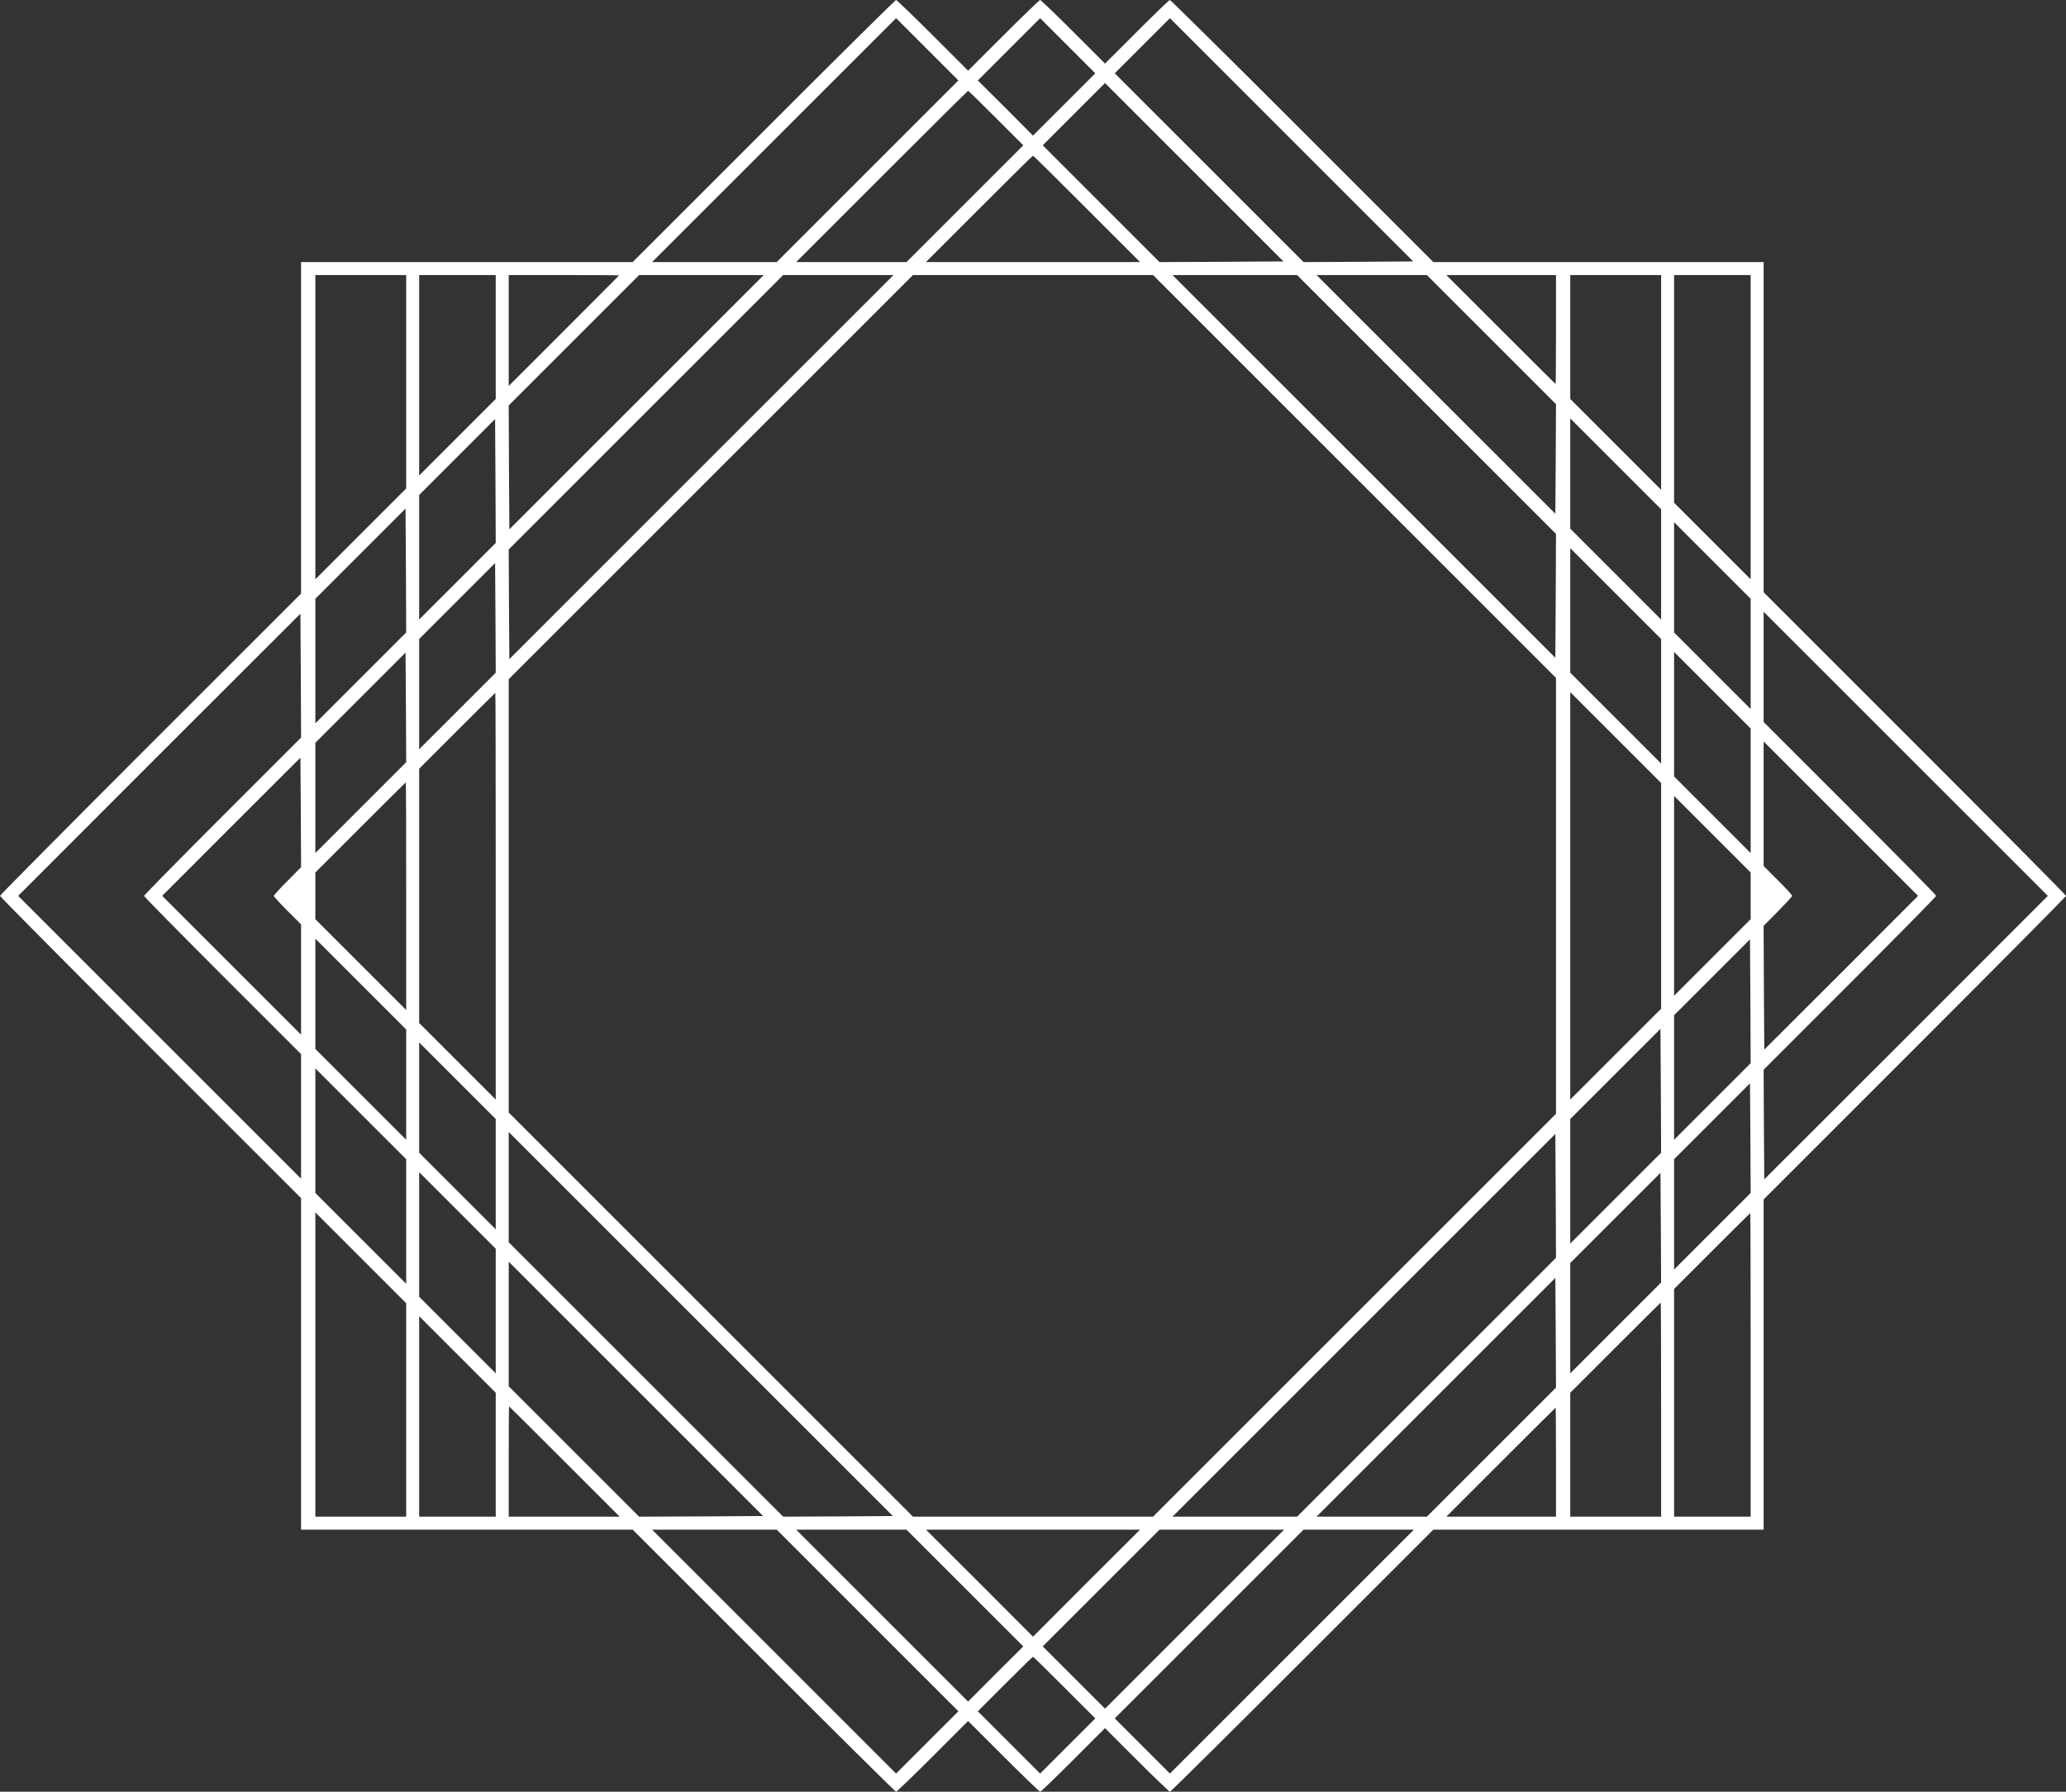 <?xml version="1.0" encoding="UTF-8"?> <svg xmlns="http://www.w3.org/2000/svg" width="1592" height="1381" viewBox="0 0 1592 1381" fill="none"><rect x="0" y="0" width="1592" height="1381" fill="#333333" stroke="none"/> <path d="M588.5 101L487.5 202H359.8H232V329.8V457.5L116 573.5C52.2 637.3 0 689.9 0 690.5C0 691.1 52.2 743.7 116 807.5L232 923.5V1051.2V1179H359.8H487.5L588.5 1280C644 1335.5 689.9 1381 690.5 1381C691 1381 703.8 1368.7 718.7 1353.8L746 1326.5L773.3 1353.8C788.2 1368.7 801 1381 801.5 1381C802.1 1381 813.5 1370 827 1356.5L851.5 1332L876 1356.5C889.5 1370 901 1381 901.5 1381C902.1 1381 948 1335.5 1003.5 1280L1104.5 1179H1231.7H1359V1051.7V924.5L1475.5 808C1539.6 743.9 1592 691.1 1592 690.5C1592 689.9 1539.6 637.1 1475.5 573L1359 456.5V329.3V202H1231.7H1104.5L1003.5 101C948 45.4 902 -2.05785e-05 901.5 -2.05785e-05C900.9 -2.05785e-05 889.5 11 876 24.5L851.5 49L827 24.5C813.5 11 802 -2.05785e-05 801.5 -2.05785e-05C801 -2.05785e-05 788.2 12.3 773.3 27.2L746 54.5L718.7 27.2C703.8 12.3 691 -2.05785e-05 690.5 -2.05785e-05C689.9 -2.05785e-05 644 45.4 588.5 101ZM668.5 132L598.5 202H550.5H502.5L596.5 108L690.5 14L714.5 38L738.5 62L668.5 132ZM820 80.5L796 104.5L774.8 83.2L753.5 62L777.5 38L801.5 14L822.7 35.2L844 56.5L820 80.5ZM1046.8 201.8L1004.5 202L931.8 129.3L859 56.5L880.2 35.3L901.5 14L995.2 107.7L1089 201.5L1046.8 201.8ZM941.3 201.8L893.5 202L848.5 157L803.5 112L827.5 88L851.5 64L920.2 132.7L989 201.5L941.3 201.8ZM767.5 91L788.5 112L743.5 157L698.5 202H656H613.5L679.5 136C715.8 99.7 745.7 70 746 70C746.3 70 756 79.5 767.5 91ZM837.5 161L878.5 202H796H713.5L754.5 161C777 138.4 795.7 120 796 120C796.3 120 815 138.4 837.5 161ZM313 294.3V376.5L278 411.5L243 446.5V329.2V212H278H313V294.3ZM382 259.8V307.5L352.5 337L323 366.5V289.2V212H352.5H382V259.8ZM477 212.3C477 212.4 457.9 231.6 434.5 255L392 297.5V254.7V212H434.5C457.9 212 477 212.1 477 212.3ZM490.5 310L392.5 408L392.2 360.3L392 312.5L442.2 262.3L492.5 212H540.5H588.5L490.5 310ZM540.5 360L392.5 508L392.2 465.8L392 423.5L497.7 317.8L603.5 212H646H688.5L540.5 360ZM1043.7 367.2L1199 522.5V690.5V858.5L1043.8 1013.7L888.5 1169H796H703.5L547.8 1013.3L392 857.5V690.5V523.5L547.7 367.8L703.5 212H796H888.5L1043.7 367.2ZM1099.3 311.8L1199 411.5L1198.8 459.3L1198.5 507L1051 359.5L903.5 212H951.5H999.5L1099.3 311.8ZM1149.3 261.8L1199 311.5L1198.8 353.8L1198.5 396L1106.5 304L1014.5 212H1057H1099.5L1149.3 261.8ZM1199 254C1199 277.1 1198.9 296 1198.7 296C1198.6 296 1179.6 277.1 1156.5 254L1114.5 212H1156.8H1199V254ZM1280 294.7V377.5L1245 342.5L1210 307.5V259.8V212H1245H1280V294.7ZM1349 329.2V446.5L1319.5 417L1290 387.5V299.8V212H1319.5H1349V329.2ZM352.5 448L323 477.5V429.5V381.5L352.3 352.2L381.5 323L381.8 370.7L382 418.5L352.5 448ZM1280 435V477.5L1245 442.5L1210 407.5V365V322.5L1245 357.5L1280 392.5V435ZM278 522.5L243 557.5V509.5V461.5L277.8 426.7L312.5 392L312.8 439.7L313 487.5L278 522.5ZM1349 504V546.5L1319.5 517L1290 487.5V445V402.5L1319.5 432L1349 461.5V504ZM1280 540.5V588.5L1245 553.5L1210 518.5V470.5V422.5L1245 457.5L1280 492.5V540.5ZM352.5 548L323 577.5V535V492.5L352.3 463.2L381.5 434L381.8 476.2L382 518.5L352.5 548ZM1468.8 799.8L1359.5 909L1359.2 866.8L1359 824.5L1425.5 758C1462.1 721.4 1492 691 1492 690.5C1492 689.9 1462.1 659.6 1425.5 623L1359 556.5V514V471.5L1468.5 581L1578 690.5L1468.8 799.8ZM171.5 629C138.2 662.3 111 690 111 690.5C111 691.1 138.2 718.7 171.5 752L232 812.5V860.5V908.5L123 799.5L14 690.5L122.7 581.7L231.5 473L231.8 520.7L232 568.5L171.5 629ZM278 622.5L243 657.5V615V572.5L277.8 537.7L312.5 503L312.8 545.2L313 587.5L278 622.5ZM1349 609.5V657.5L1319.5 628L1290 598.5V550.5V502.5L1319.5 532L1349 561.5V609.5ZM382 690.7V847.5L352.5 818L323 788.5V690.5V592.5L352.2 563.3C368.3 547.2 381.6 534 381.7 534C381.9 534 382 604.5 382 690.7ZM1280 690.5V777.5L1245 812.5L1210 847.5V690.5V533.5L1245 568.5L1280 603.5V690.5ZM1418.8 749.8L1359.5 809L1359.2 761.3L1359 713.6L1370 702.5C1376 696.4 1381 691 1381 690.5C1381 689.9 1376.1 684.5 1370 678.5L1359 667.5V619.5V571.5L1418.5 631L1478 690.5L1418.8 749.8ZM221.5 679C215.7 684.8 211 690 211 690.5C211 691.1 215.7 696.2 221.5 702L232 712.5V755V797.5L178.5 744L125 690.5L178.2 637.2L231.5 584L231.8 626.2L232 668.4L221.5 679ZM313 690.7V778.5L278 743.5L243 708.5V690.5V672.5L277.7 637.8C296.9 618.6 312.6 603 312.7 603C312.9 603 313 642.5 313 690.7ZM1349 690.5V708.5L1319.5 738L1290 767.5V690.5V613.5L1319.5 643L1349 672.5V690.5ZM313 836V878.5L278 843.5L243 808.5V766V723.5L278 758.5L313 793.5V836ZM1319.5 849L1290 878.5V830.5V782.5L1319.3 753.2L1348.5 724L1348.8 771.7L1349 819.5L1319.5 849ZM1245 923.5L1210 958.5V910.5V862.5L1244.8 827.7L1279.5 793L1279.8 840.7L1280 888.5L1245 923.5ZM382 905V947.5L352.5 918L323 888.5V846V803.5L352.5 833L382 862.5V905ZM313 941.5V989.5L278 954.5L243 919.5V871.5V823.5L278 858.5L313 893.5V941.5ZM1319.5 949L1290 978.5V936V893.5L1319.3 864.2L1348.5 835L1348.8 877.2L1349 919.5L1319.5 949ZM645.8 1168.8L603.5 1169L497.8 1063.3L392 957.5V915V872.5L540 1020.5L688 1168.5L645.8 1168.8ZM1099.3 1069.2L999.5 1169H951.5H903.5L1051 1021.5L1198.5 874L1198.8 921.7L1199 969.5L1099.3 1069.2ZM382 1010.5V1058.5L352.5 1029L323 999.5V951.5V903.5L352.5 933L382 962.5V1010.5ZM1245 1023.5L1210 1058.5V1016V973.5L1244.8 938.7L1279.5 904L1279.8 946.2L1280 988.5L1245 1023.5ZM313 1086.7V1169H278H243V1051.8V934.5L278 969.5L313 1004.5V1086.7ZM1349 1052V1169H1319.5H1290V1081.3V993.5L1319.2 964.3C1335.3 948.2 1348.6 935 1348.7 935C1348.9 935 1349 987.6 1349 1052ZM540.3 1168.8L492.5 1169L442.3 1118.8L392 1068.5V1020.5V972.5L490 1070.5L588 1168.5L540.3 1168.8ZM1149.3 1119.2L1099.5 1169H1057H1014.5L1106.5 1077L1198.5 985L1198.8 1027.2L1199 1069.5L1149.3 1119.2ZM1280 1086.5V1169H1245H1210V1121.3V1073.5L1244.7 1038.8C1263.9 1019.6 1279.6 1004 1279.7 1004C1279.9 1004 1280 1041.1 1280 1086.5ZM382 1121.2V1169H352.5H323V1091.8V1014.5L352.5 1044L382 1073.5V1121.2ZM435 1126.5L477.5 1169H434.7H392V1126.5C392 1103.1 392.1 1084 392.3 1084C392.4 1084 411.6 1103.1 435 1126.5ZM1199 1127V1169H1156.8H1114.5L1156.5 1127C1179.6 1103.9 1198.6 1085 1198.7 1085C1198.9 1085 1199 1103.9 1199 1127ZM668.5 1249L738.5 1319L714.5 1343L690.5 1367L596.5 1273L502.5 1179H550.5H598.5L668.5 1249ZM743.5 1224L788.5 1269L767.2 1290.2L746 1311.5L679.7 1245.2L613.5 1179H656H698.5L743.5 1224ZM837.2 1220.2L796 1261.5L754.8 1220.2L713.5 1179H796H878.5L837.2 1220.2ZM920.5 1248L851.5 1317L827.5 1293L803.5 1269L848.5 1224L893.5 1179H941.5H989.5L920.5 1248ZM995.5 1273L901.5 1367L880.3 1345.8L859 1324.5L931.7 1251.8L1004.5 1179H1047H1089.5L995.5 1273ZM820.3 1300.8L844 1324.5L822.7 1345.8L801.5 1367L777.5 1343L753.5 1319L774.5 1298C786 1286.5 795.7 1277 796 1277C796.3 1277 807.2 1287.7 820.3 1300.8Z" fill="white"></path> </svg> 